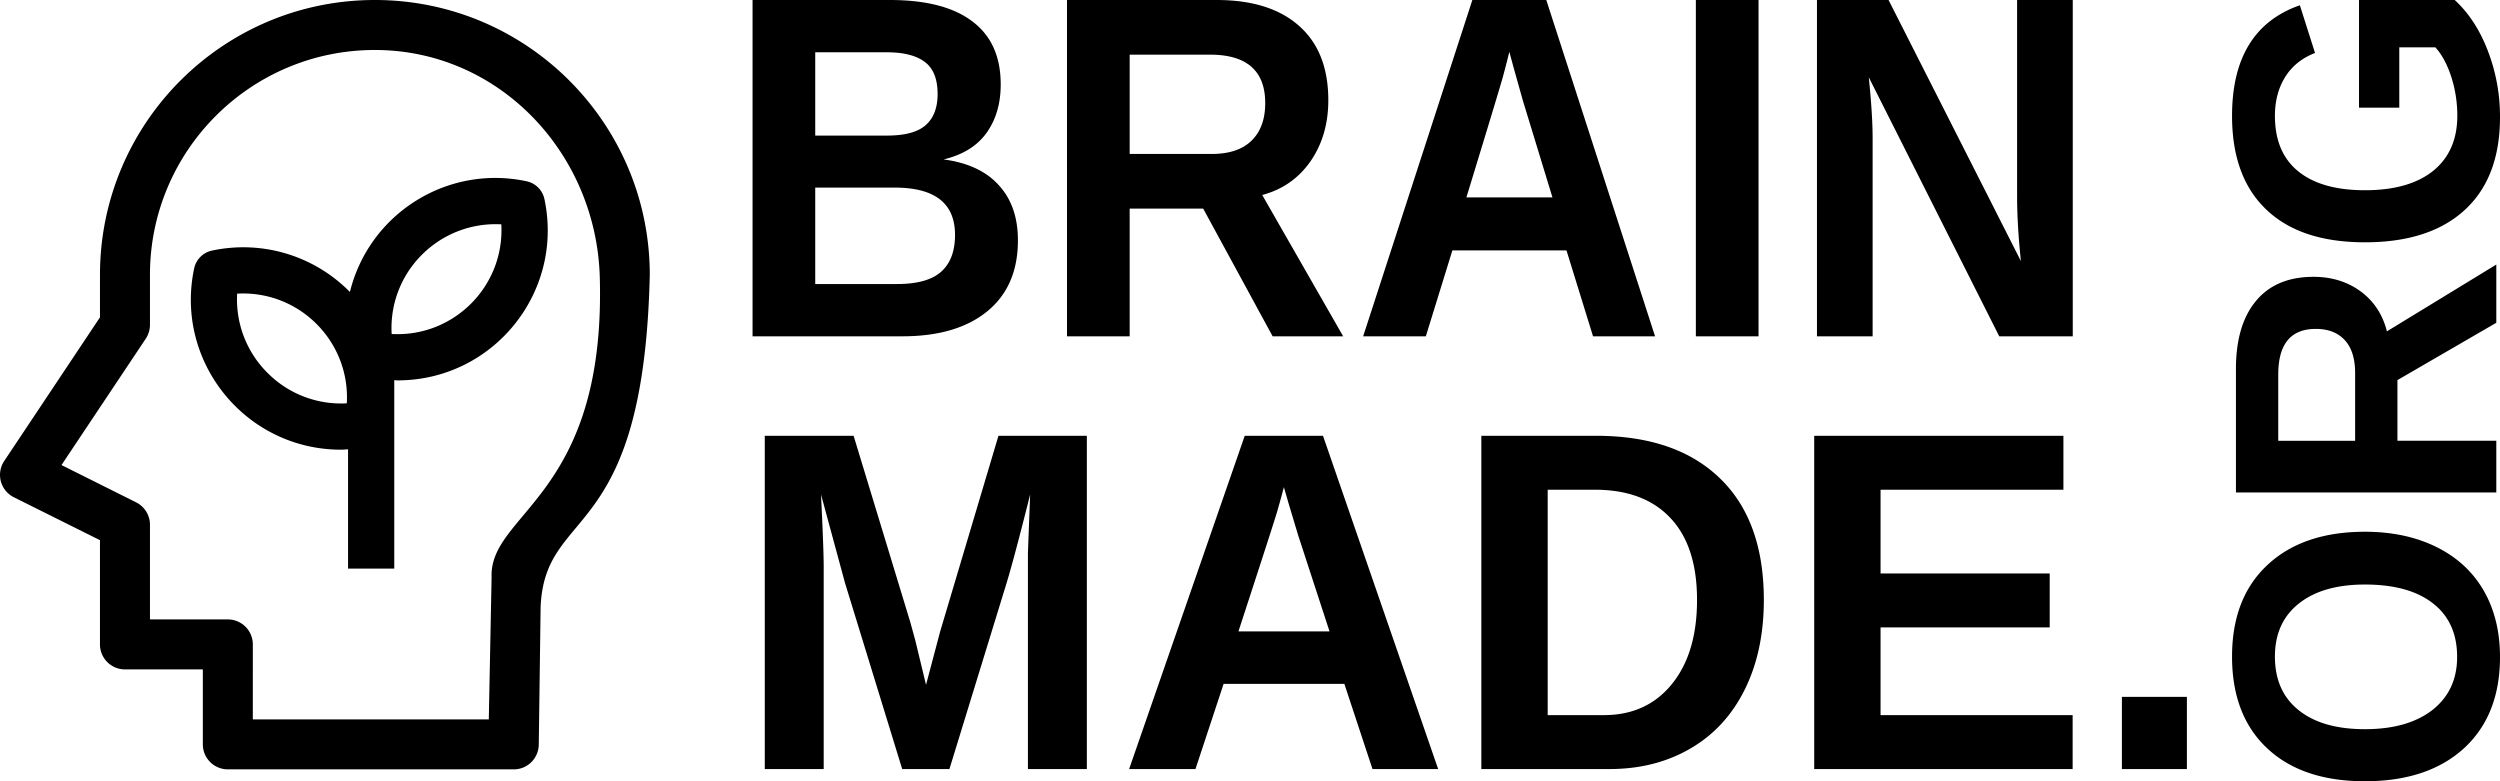 <svg width="256" height="80" viewBox="0 0 256 80" fill="none" xmlns="http://www.w3.org/2000/svg"><g clip-path="url(#a)" fill="#000"><path d="M52.612 78.782H23.33a2.56 2.56 0 0 1-2.56-2.558v-7.677h-7.973a2.56 2.56 0 0 1-2.56-2.56V55.315l-8.82-4.397a2.56 2.56 0 0 1-.986-3.71l9.807-14.714v-4.35C10.24 12.599 22.843 0 38.388 0s28.146 12.6 28.15 28.143c-.632 27.824-10.76 23.516-11.18 34.045l-.187 14.035a2.6 2.6 0 0 1-.75 1.81 2.55 2.55 0 0 1-1.809.75m-26.723-5.117h24.164l.286-14.542c-.263-6.656 11.716-8.243 11.08-30.734-.358-12.713-10.313-23.271-23.031-23.271S15.359 15.425 15.356 28.143v5.118c0 .505-.15.999-.43 1.42l-8.63 12.94 7.645 3.82a2.56 2.56 0 0 1 1.415 2.291v9.697h7.974a2.56 2.56 0 0 1 2.56 2.559z"/><path d="M40.372 58.222V38.934c.118 0 .237.018.355.018 9.769-.012 17.05-9.012 15.022-18.567a2.37 2.37 0 0 0-1.821-1.822c-8.106-1.73-16.121 3.292-18.098 11.341-.024-.024-.043-.05-.066-.073a15.32 15.32 0 0 0-14.06-4.17 2.37 2.37 0 0 0-1.821 1.82c-2.028 9.555 5.252 18.554 15.02 18.568.236 0 .492-.028.738-.04v12.213zm2.839-32.143a10.65 10.65 0 0 1 8.124-3.106c.35 6.34-4.888 11.577-11.228 11.23a10.58 10.58 0 0 1 3.104-8.124M27.403 38.193a10.6 10.6 0 0 1-3.118-8.123c6.344-.358 11.587 4.886 11.228 11.23a10.6 10.6 0 0 1-8.11-3.107m76.832-13.581q0 4.693-3.133 7.26-3.133 2.566-8.702 2.566H77.062V0h14.033q5.613 0 8.484 2.2 2.894 2.175 2.894 6.452 0 2.933-1.458 4.962-1.436 2.004-4.394 2.713 3.72.488 5.656 2.64 1.958 2.126 1.958 5.645M96.011 9.63q0-2.322-1.327-3.3-1.305-.977-3.894-.977h-7.31v8.53h7.354q2.72 0 3.937-1.051 1.24-1.076 1.24-3.202m1.784 14.42q0-4.84-6.178-4.84H83.48v9.875h8.376q3.089 0 4.504-1.247 1.435-1.27 1.435-3.788m32.524 10.388-7.113-13.077h-7.528v13.077h-6.418V0h15.316q5.482 0 8.463 2.664 2.98 2.64 2.98 7.601 0 3.617-1.827 6.257-1.828 2.616-4.939 3.446l8.289 14.47zm-.761-23.88q0-4.96-5.656-4.961h-8.224v10.168h8.398q2.697 0 4.09-1.37 1.392-1.368 1.392-3.836m33.569 23.879-2.72-8.8h-11.683l-2.719 8.8h-6.418L150.769 0h7.571l11.139 34.438zm-8.572-29.134-.131.537a95 95 0 0 1-.522 2.005q-.304 1.124-3.742 12.367h8.811l-3.024-9.899-.935-3.324zm19.101 29.134V0h6.418v34.438zm31.067 0-13.358-26.52q.391 3.863.391 6.209v20.31h-5.699V0h7.331l13.554 26.739q-.392-3.69-.392-6.722V0h5.7v34.438zM105.259 78.75V56.662q.023-.702.23-6.03-1.635 6.514-2.418 9.082l-5.85 19.036h-4.837l-5.85-19.036-2.464-9.083q.276 5.62.277 7.436V78.75h-6.034V44.625h9.097l5.804 19.085.506 1.84 1.106 4.578 1.45-5.474 5.966-20.029h9.051V78.75zm35.283 0-2.879-8.719h-12.367l-2.879 8.719h-6.794l11.838-34.125h8.014l11.792 34.125zm-9.074-28.87-.138.533a91 91 0 0 1-.553 1.986q-.322 1.115-3.961 12.255h9.327l-3.201-9.808-.99-3.294zm49.148 11.553q0 5.28-1.98 9.228-1.958 3.923-5.574 6.006-3.593 2.083-8.245 2.083h-13.128V44.625h11.746q8.199 0 12.69 4.36 4.491 4.335 4.491 12.448m-6.84 0q0-5.497-2.718-8.38-2.717-2.906-7.761-2.906h-4.814v23.081h5.758q4.376 0 6.956-3.173t2.579-8.622m11.999 17.317V44.625h25.518v5.522h-18.724v8.574h17.32v5.522h-17.32v8.985h19.669v5.522zm31.507 0v-7.387h6.655v7.387zm24.886-24.298q4.163 0 7.323 1.562t4.844 4.47Q256 63.395 256 67.272q0 5.961-3.69 9.354Q248.602 80 242.168 80q-6.415 0-10.01-3.375-3.596-3.375-3.596-9.39t3.634-9.39q3.633-3.392 9.972-3.393m0 5.404q-4.314 0-6.756 1.94-2.46 1.938-2.46 5.44 0 3.553 2.441 5.493 2.422 1.94 6.775 1.939 4.39 0 6.925-1.975 2.517-1.993 2.517-5.422 0-3.555-2.46-5.476-2.46-1.939-6.982-1.939m13.454-26.804-10.124 5.87v6.213h10.124v5.296H228.96V37.79q0-4.523 2.062-6.983 2.044-2.46 5.885-2.46 2.8 0 4.844 1.508 2.026 1.508 2.668 4.076l11.203-6.84zm-18.488.628q-3.84 0-3.841 4.668v6.787h7.872v-6.93q0-2.227-1.06-3.376t-2.971-1.149m14.495-21.83a13 13 0 0 0-.625-4.004q-.643-1.939-1.627-2.999h-3.69v6.176h-4.125V0h9.802q2.176 2.01 3.406 5.242a18.7 18.7 0 0 1 1.23 6.75q0 6.177-3.595 9.498-3.615 3.322-10.237 3.322-6.585 0-10.086-3.34-3.52-3.34-3.52-9.605 0-8.905 6.945-11.328l1.552 4.883q-2.025.79-3.066 2.477-1.041 1.688-1.041 3.968 0 3.734 2.385 5.673t6.831 1.94q4.522 0 7.001-1.994 2.46-2.01 2.46-5.637"/></g><defs><clipPath id="a"><path fill="#fff" d="M0 0h256v80H0z"/></clipPath></defs></svg>